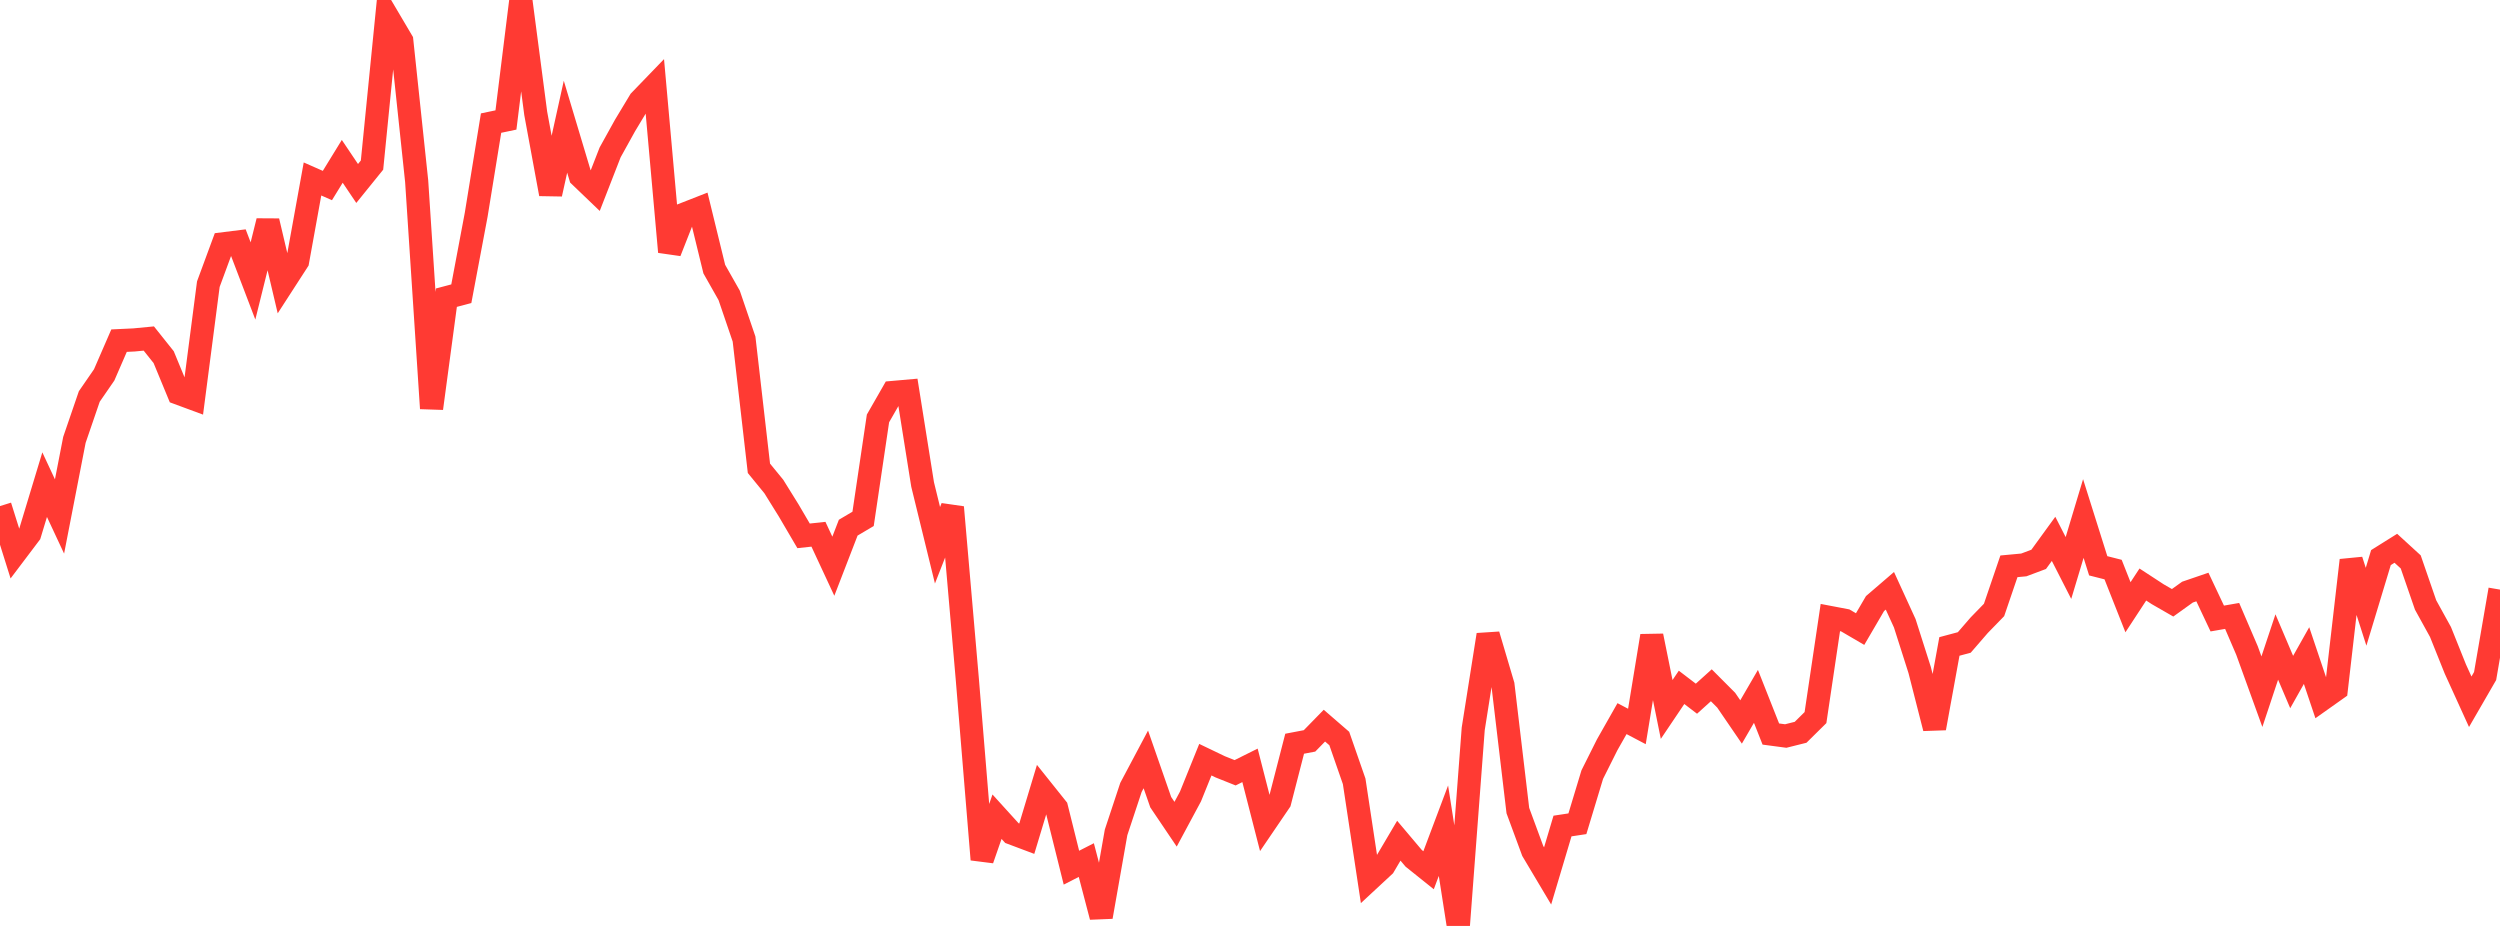 <?xml version="1.0" standalone="no"?>
<!DOCTYPE svg PUBLIC "-//W3C//DTD SVG 1.1//EN" "http://www.w3.org/Graphics/SVG/1.1/DTD/svg11.dtd">

<svg width="135" height="50" viewBox="0 0 135 50" preserveAspectRatio="none" 
  xmlns="http://www.w3.org/2000/svg"
  xmlns:xlink="http://www.w3.org/1999/xlink">


<polyline points="0.0, 27.329 0.804, 29.891 1.607, 28.828 2.411, 26.171 3.214, 27.89 4.018, 23.754 4.821, 21.411 5.625, 20.245 6.429, 18.395 7.232, 18.357 8.036, 18.28 8.839, 19.287 9.643, 21.234 10.446, 21.531 11.25, 15.345 12.054, 13.165 12.857, 13.065 13.661, 15.172 14.464, 11.937 15.268, 15.348 16.071, 14.106 16.875, 9.664 17.679, 10.019 18.482, 8.712 19.286, 9.908 20.089, 8.915 20.893, 0.843 21.696, 2.203 22.5, 9.786 23.304, 22.054 24.107, 16.074 24.911, 15.861 25.714, 11.598 26.518, 6.647 27.321, 6.479 28.125, 0.0 28.929, 6.123 29.732, 10.477 30.536, 6.842 31.339, 9.521 32.143, 10.292 32.946, 8.231 33.75, 6.779 34.554, 5.443 35.357, 4.611 36.161, 13.601 36.964, 11.558 37.768, 11.243 38.571, 14.531 39.375, 15.951 40.179, 18.31 40.982, 25.289 41.786, 26.272 42.589, 27.564 43.393, 28.936 44.196, 28.849 45.0, 30.576 45.804, 28.494 46.607, 28.019 47.411, 22.595 48.214, 21.193 49.018, 21.122 49.821, 26.161 50.625, 29.445 51.429, 27.393 52.232, 36.643 53.036, 46.413 53.839, 44.102 54.643, 44.988 55.446, 45.29 56.25, 42.624 57.054, 43.63 57.857, 46.855 58.661, 46.444 59.464, 49.509 60.268, 44.948 61.071, 42.522 61.875, 41.008 62.679, 43.318 63.482, 44.508 64.286, 43.011 65.089, 41.023 65.893, 41.409 66.696, 41.73 67.5, 41.329 68.304, 44.463 69.107, 43.283 69.911, 40.161 70.714, 40.008 71.518, 39.185 72.321, 39.88 73.125, 42.192 73.929, 47.506 74.732, 46.761 75.536, 45.398 76.339, 46.349 77.143, 46.993 77.946, 44.858 78.75, 50.0 79.554, 39.358 80.357, 34.279 81.161, 36.994 81.964, 43.771 82.768, 45.951 83.571, 47.3 84.375, 44.605 85.179, 44.483 85.982, 41.829 86.786, 40.222 87.589, 38.806 88.393, 39.229 89.196, 34.337 90.0, 38.311 90.804, 37.117 91.607, 37.73 92.411, 37.005 93.214, 37.81 94.018, 38.986 94.821, 37.604 95.625, 39.638 96.429, 39.745 97.232, 39.544 98.036, 38.75 98.839, 33.348 99.643, 33.501 100.446, 33.97 101.25, 32.594 102.054, 31.903 102.857, 33.656 103.661, 36.179 104.464, 39.323 105.268, 34.908 106.071, 34.693 106.875, 33.764 107.679, 32.937 108.482, 30.581 109.286, 30.506 110.089, 30.205 110.893, 29.098 111.696, 30.672 112.5, 28 113.304, 30.553 114.107, 30.757 114.911, 32.791 115.714, 31.564 116.518, 32.089 117.321, 32.551 118.125, 31.974 118.929, 31.699 119.732, 33.4 120.536, 33.26 121.339, 35.13 122.143, 37.351 122.946, 34.938 123.75, 36.83 124.554, 35.401 125.357, 37.789 126.161, 37.219 126.964, 30.256 127.768, 32.765 128.571, 30.11 129.375, 29.607 130.179, 30.343 130.982, 32.669 131.786, 34.126 132.589, 36.128 133.393, 37.895 134.196, 36.506 135.0, 31.839" fill="none" stroke="#ff3a33" stroke-width="1.25"/>

</svg>